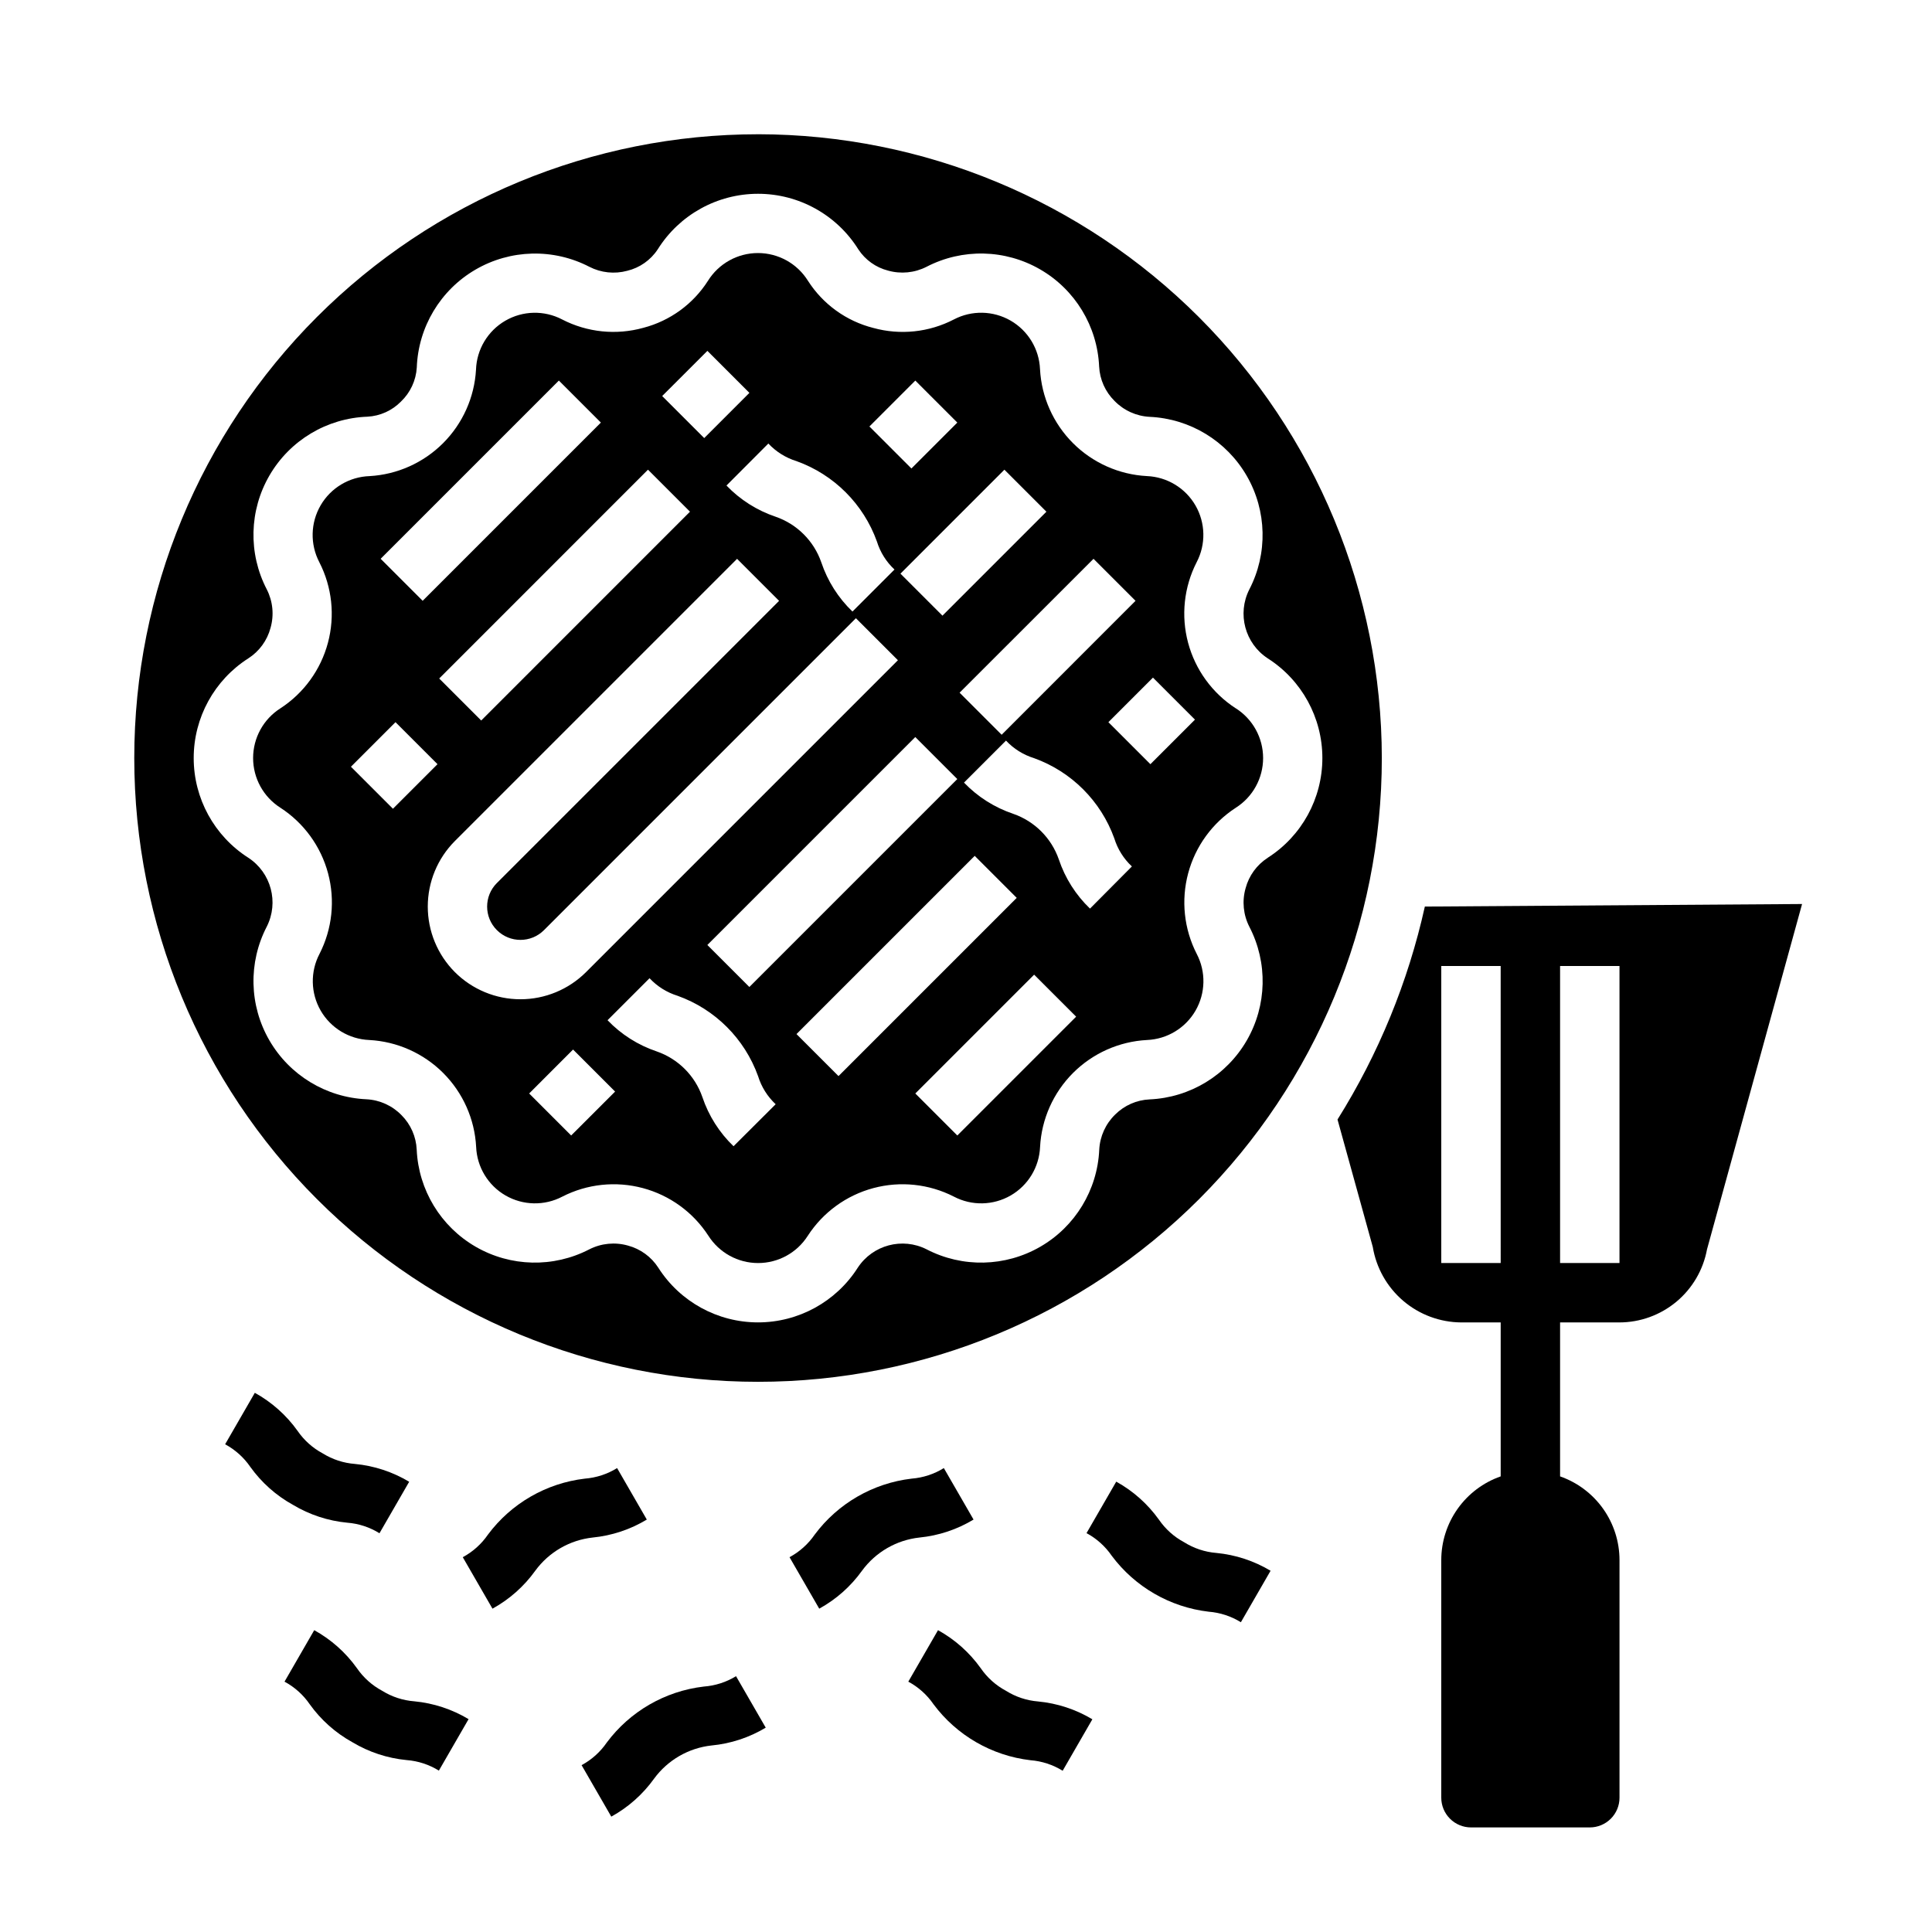 <?xml version="1.0" encoding="UTF-8"?>
<!-- Uploaded to: SVG Repo, www.svgrepo.com, Generator: SVG Repo Mixer Tools -->
<svg fill="#000000" width="800px" height="800px" version="1.1" viewBox="144 144 512 512" xmlns="http://www.w3.org/2000/svg">
 <g>
  <path d="m245.27 592.07c-2.676-1.434-4.965-3.488-6.684-5.988-2.973-4.16-6.836-7.598-11.312-10.07l-7.871 13.641v0.004c2.672 1.434 4.961 3.488 6.676 5.988 2.977 4.16 6.844 7.602 11.32 10.07 4.375 2.625 9.285 4.238 14.367 4.723 3.027 0.234 5.957 1.191 8.539 2.793l7.871-13.641c-4.379-2.625-9.289-4.238-14.371-4.723-3.027-0.234-5.957-1.191-8.535-2.797z"/>
  <path d="m457.81 552.71c-2.676-1.434-4.969-3.488-6.684-5.988-2.973-4.16-6.84-7.602-11.312-10.07l-7.871 13.641-0.004 0.004c2.672 1.434 4.961 3.488 6.676 5.988 6.16 8.266 15.449 13.629 25.688 14.832 3.031 0.234 5.961 1.191 8.543 2.793l7.871-13.641c-4.379-2.625-9.293-4.238-14.375-4.723-3.031-0.246-5.957-1.219-8.531-2.836z"/>
  <path d="m410.58 592.07c-2.676-1.434-4.965-3.488-6.684-5.988-2.973-4.16-6.836-7.598-11.312-10.07l-7.871 13.641v0.004c2.672 1.434 4.961 3.488 6.676 5.988 6.16 8.266 15.449 13.633 25.688 14.832 3.027 0.234 5.957 1.191 8.539 2.793l7.871-13.641c-4.379-2.625-9.289-4.238-14.371-4.723-3.031-0.246-5.961-1.215-8.535-2.836z"/>
  <path d="m236.02 547.53c3.031 0.234 5.961 1.191 8.543 2.797l7.871-13.641v-0.004c-4.379-2.625-9.289-4.238-14.375-4.723-3.027-0.23-5.953-1.191-8.531-2.793-2.676-1.434-4.969-3.488-6.684-5.992-2.973-4.156-6.84-7.598-11.312-10.066l-7.871 13.641c2.668 1.438 4.957 3.488 6.672 5.992 2.977 4.156 6.844 7.598 11.32 10.066 4.379 2.625 9.285 4.238 14.367 4.723z"/>
  <path d="m330.49 590.96c-10.238 1.203-19.527 6.566-25.688 14.832-1.715 2.5-4.004 4.555-6.676 5.992l7.871 13.641h0.004c4.484-2.465 8.359-5.906 11.344-10.07 3.617-4.93 9.137-8.117 15.215-8.785 5.082-0.48 9.988-2.094 14.367-4.723l-7.871-13.641c-2.594 1.59-5.531 2.535-8.566 2.754z"/>
  <path d="m402 546.7-7.871-13.641v-0.004c-2.578 1.602-5.504 2.559-8.531 2.797-10.238 1.199-19.527 6.562-25.688 14.828-1.715 2.5-4.004 4.555-6.676 5.992l7.871 13.641c4.488-2.465 8.363-5.906 11.344-10.066 3.617-4.934 9.137-8.121 15.219-8.785 5.074-0.5 9.969-2.129 14.332-4.762z"/>
  <path d="m315.41 546.7-7.871-13.641v-0.004c-2.582 1.602-5.508 2.559-8.535 2.797-10.238 1.199-19.527 6.562-25.688 14.828-1.715 2.5-4.004 4.555-6.676 5.992l7.871 13.641h0.004c4.484-2.465 8.363-5.906 11.344-10.066 3.617-4.934 9.137-8.121 15.215-8.785 5.074-0.5 9.973-2.129 14.336-4.762z"/>
  <path d="m521.6 384.25c-4.445 19.992-12.273 39.078-23.145 56.434l9.344 33.762v0.004c0.922 5.562 3.777 10.617 8.062 14.281 4.285 3.66 9.73 5.688 15.367 5.727h10.469v40.801c-4.598 1.609-8.586 4.609-11.406 8.582-2.82 3.973-4.336 8.723-4.34 13.594v62.977c0 2.09 0.832 4.09 2.309 5.566 1.477 1.477 3.477 2.309 5.566 2.309h31.488c2.086 0 4.09-0.832 5.566-2.309 1.477-1.477 2.305-3.477 2.305-5.566v-62.977c-0.004-4.871-1.52-9.621-4.34-13.594s-6.805-6.973-11.406-8.582v-40.801h15.668c5.531 0.004 10.887-1.934 15.141-5.473 4.25-3.539 7.125-8.457 8.129-13.898l25.191-91.512zm4.352 94.465v-78.719h15.742l0.004 78.719zm47.23 0h-15.742v-78.719h15.742z"/>
  <path d="m471.48 331.71c-6.211-4.027-10.707-10.215-12.621-17.363-1.914-7.152-1.109-14.758 2.262-21.348 2.481-4.734 2.363-10.41-0.305-15.039-2.672-4.629-7.527-7.57-12.867-7.793-7.387-0.391-14.367-3.504-19.602-8.734-5.231-5.234-8.344-12.215-8.734-19.605-0.223-5.336-3.164-10.191-7.793-12.863-4.629-2.668-10.305-2.785-15.039-0.305-6.574 3.41-14.195 4.215-21.34 2.25-7.148-1.809-13.34-6.273-17.316-12.484-2.852-4.582-7.863-7.367-13.258-7.367s-10.406 2.785-13.258 7.367c-3.93 6.156-10.039 10.602-17.105 12.445-7.199 2.008-14.891 1.219-21.531-2.211-4.754-2.484-10.449-2.352-15.082 0.348-4.637 2.699-7.559 7.586-7.746 12.949-0.418 7.348-3.523 14.285-8.727 19.488-5.203 5.203-12.137 8.312-19.484 8.73-5.363 0.18-10.262 3.102-12.961 7.738-2.703 4.637-2.832 10.336-0.344 15.094 3.371 6.582 4.184 14.184 2.277 21.332-1.902 7.148-6.391 13.34-12.59 17.371-4.512 2.867-7.242 7.836-7.242 13.18s2.731 10.312 7.242 13.176c6.211 4.031 10.707 10.219 12.621 17.367 1.914 7.152 1.109 14.758-2.262 21.348-2.481 4.734-2.363 10.41 0.305 15.039 2.672 4.629 7.527 7.57 12.863 7.793 7.391 0.391 14.371 3.504 19.605 8.734 5.231 5.234 8.344 12.215 8.734 19.602 0.223 5.34 3.164 10.195 7.793 12.867 4.629 2.668 10.305 2.785 15.039 0.305 6.59-3.371 14.195-4.176 21.348-2.262 7.148 1.914 13.336 6.41 17.363 12.621 2.867 4.512 7.836 7.242 13.18 7.242s10.312-2.731 13.176-7.242c4.031-6.211 10.219-10.707 17.367-12.621 7.152-1.914 14.758-1.109 21.348 2.262 4.734 2.481 10.41 2.363 15.039-0.305 4.629-2.672 7.57-7.527 7.793-12.867 0.391-7.387 3.504-14.367 8.734-19.602 5.234-5.231 12.215-8.344 19.602-8.734 5.34-0.223 10.195-3.164 12.867-7.793 2.668-4.629 2.785-10.305 0.305-15.039-3.371-6.59-4.176-14.195-2.262-21.348 1.914-7.148 6.41-13.336 12.621-17.367 4.512-2.863 7.242-7.832 7.242-13.176s-2.731-10.312-7.242-13.18zm-37.684-39.621 11.133 11.133-35.48 35.496-11.148-11.148zm-23.617-23.617 11.133 11.133-27.551 27.551-11.133-11.133zm-12.484 81.984-55.105 55.105-11.133-11.133 55.105-55.105zm-11.129-105.6 11.133 11.133-12.164 12.164-11.133-11.133zm-38.941 16.68-0.004 0.004c2.035 2.172 4.602 3.781 7.449 4.66 9.93 3.555 17.746 11.367 21.316 21.293 0.879 2.844 2.484 5.406 4.66 7.438l-11.133 11.133c-3.766-3.609-6.598-8.082-8.258-13.027-1.965-5.68-6.434-10.141-12.113-12.102-4.941-1.664-9.41-4.5-13.02-8.266zm-16.16-24.555 11.133 11.133-11.973 11.98-11.141-11.141zm-15.742 31.488 11.133 11.133-55.332 55.34-11.133-11.133zm-23.617-23.617 11.133 11.133-47.23 47.23-11.133-11.133zm-55.105 102.34 11.809-11.809 11.133 11.133-11.809 11.809zm27.551 54.426-0.004 0.008c-4.598-4.613-7.184-10.859-7.184-17.375 0-6.512 2.586-12.762 7.184-17.371l74.785-74.785 11.133 11.133-74.785 74.785v-0.004c-3.449 3.449-3.449 9.039 0 12.484 3.449 3.449 9.039 3.449 12.484 0l82.656-82.656 11.133 11.133-82.656 82.656c-4.613 4.602-10.859 7.188-17.375 7.188s-12.762-2.586-17.375-7.188zm30.812 43.297-11.133-11.133 11.637-11.645 11.141 11.141zm43.035 2.844-0.004 0.004c-3.766-3.609-6.598-8.082-8.258-13.027-1.965-5.68-6.434-10.141-12.113-12.102-4.941-1.664-9.41-4.5-13.02-8.266l11.133-11.133-0.004 0.004c2.035 2.176 4.602 3.781 7.449 4.66 9.93 3.559 17.746 11.367 21.316 21.293 0.879 2.844 2.484 5.406 4.66 7.441zm27.812-18.586-11.133-11.133 47.23-47.23 11.133 11.133zm31.488 15.742-11.133-11.133 31.488-31.488 11.133 11.133zm35.164-60.133-0.004 0.004c-3.766-3.609-6.602-8.082-8.258-13.027-1.969-5.68-6.434-10.137-12.113-12.098-4.941-1.668-9.41-4.504-13.02-8.266l11.133-11.133h-0.004c2.035 2.176 4.602 3.781 7.449 4.66 9.895 3.566 17.688 11.355 21.254 21.254 0.879 2.844 2.484 5.406 4.66 7.441zm16.004-38.266-11.133-11.133 11.809-11.809 11.133 11.133z"/>
  <path d="m344.89 179.58c-43.844 0-85.891 17.418-116.89 48.418-31 31.004-48.418 73.051-48.418 116.89s17.418 85.891 48.418 116.89c31.004 31 73.051 48.418 116.89 48.418s85.891-17.418 116.89-48.418c31-31.004 48.418-73.051 48.418-116.89-0.051-43.828-17.484-85.848-48.473-116.84-30.992-30.988-73.012-48.422-116.84-48.473zm135.08 191.74c-2.891 1.859-4.984 4.731-5.871 8.055-0.977 3.414-0.621 7.07 1 10.234 4.922 9.492 4.664 20.844-0.684 30.105-5.348 9.262-15.051 15.156-25.734 15.637-3.441 0.148-6.699 1.578-9.141 4.008-2.535 2.457-4.047 5.785-4.227 9.312-0.48 10.684-6.375 20.387-15.637 25.734-9.262 5.348-20.613 5.606-30.109 0.684-6.438-3.262-14.297-1.164-18.254 4.871-5.758 9.027-15.723 14.488-26.426 14.488s-20.668-5.461-26.426-14.488c-1.859-2.891-4.731-4.984-8.055-5.871-3.414-0.969-7.07-0.613-10.234 1-9.492 4.922-20.844 4.664-30.105-0.684s-15.156-15.051-15.637-25.734c-0.152-3.434-1.582-6.688-4.008-9.125-2.457-2.535-5.785-4.047-9.312-4.227-10.684-0.48-20.387-6.375-25.734-15.637-5.352-9.262-5.606-20.613-0.684-30.109 3.262-6.438 1.164-14.297-4.875-18.254-9.023-5.758-14.484-15.723-14.484-26.426s5.461-20.668 14.484-26.426c2.894-1.859 4.988-4.731 5.875-8.055 0.977-3.414 0.621-7.07-1-10.234-4.949-9.535-4.668-20.941 0.746-30.223 5.414-9.281 15.203-15.141 25.941-15.527 3.352-0.18 6.516-1.605 8.871-4 2.492-2.371 3.996-5.602 4.203-9.035 0.395-10.734 6.258-20.52 15.535-25.93s20.68-5.695 30.215-0.75c3.086 1.582 6.652 1.957 10 1.055 3.324-0.797 6.219-2.828 8.098-5.684 5.734-9.164 15.777-14.73 26.586-14.73 10.809 0 20.852 5.566 26.582 14.73 1.832 2.793 4.641 4.801 7.875 5.629 3.402 0.957 7.043 0.598 10.191-1.008 9.496-4.922 20.848-4.668 30.109 0.684 9.262 5.348 15.156 15.051 15.637 25.734 0.172 3.441 1.621 6.691 4.07 9.117 2.457 2.535 5.785 4.047 9.312 4.227 10.684 0.48 20.387 6.375 25.734 15.637s5.606 20.613 0.684 30.105c-3.262 6.441-1.164 14.301 4.871 18.258 9.027 5.758 14.488 15.723 14.488 26.426s-5.461 20.668-14.488 26.426z"/>
 </g>
</svg>